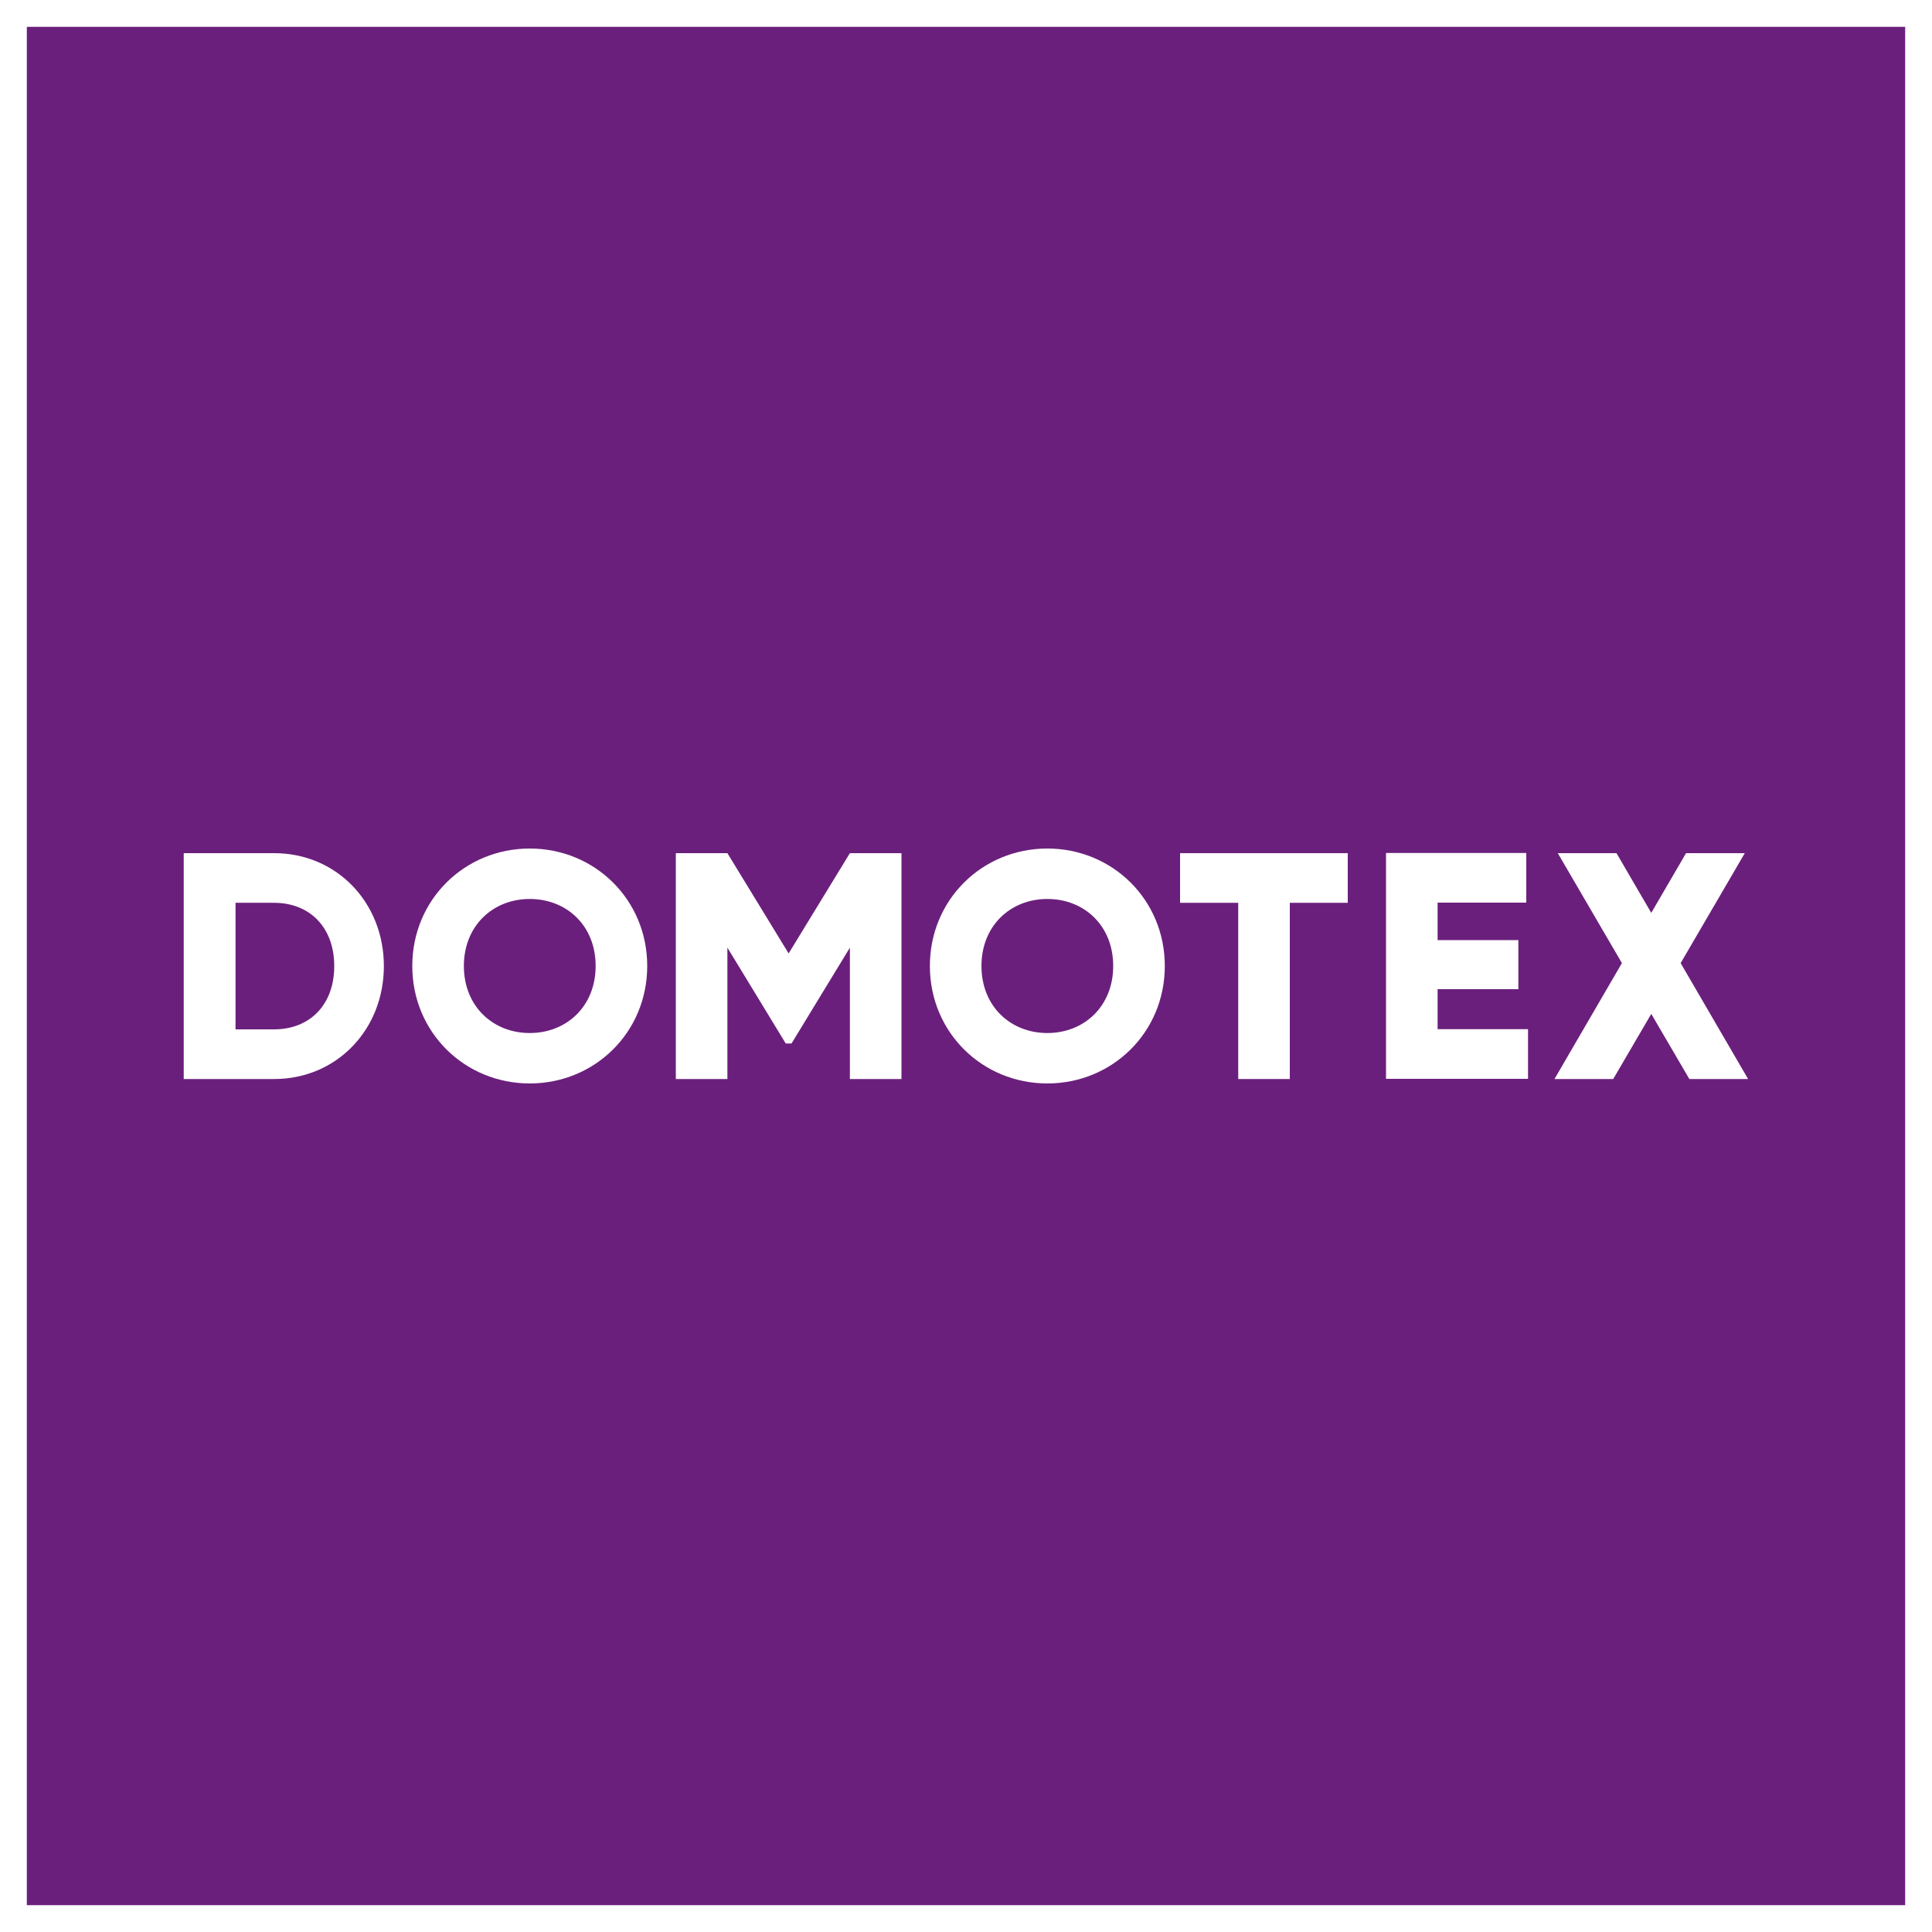 <svg width="72" height="72" viewBox="0 0 72 72" fill="none" xmlns="http://www.w3.org/2000/svg">
<rect x="0" y="0" width="72" height="72" fill="#808080" stroke="none"/>
<g clip-path="url(#clip0_1779_1650)">
<path d="M72 0H0V72H72V0Z" fill="white"/>
<path d="M71 1H1V71H71V1Z" fill="#6B1F7C"/>
<path d="M14.306 36C14.306 38.383 12.535 40.212 10.217 40.212H6.847V31.795H10.217C12.535 31.795 14.306 33.624 14.306 36.007V36ZM12.456 36C12.456 34.56 11.542 33.645 10.217 33.645H8.777V38.361H10.217C11.542 38.361 12.456 37.447 12.456 36.007V36Z" fill="white"/>
<path d="M15.365 36C15.365 33.523 17.323 31.622 19.742 31.622C22.162 31.622 24.12 33.523 24.12 36C24.12 38.477 22.162 40.377 19.742 40.377C17.323 40.377 15.365 38.477 15.365 36ZM22.198 36C22.198 34.495 21.118 33.502 19.742 33.502C18.367 33.502 17.287 34.502 17.287 36C17.287 37.498 18.367 38.498 19.742 38.498C21.118 38.498 22.198 37.498 22.198 36Z" fill="white"/>
<path d="M33.595 40.212H31.673V35.316L29.498 38.887H29.282L27.108 35.316V40.212H25.186V31.795H27.108L29.39 35.532L31.673 31.795H33.595V40.212Z" fill="white"/>
<path d="M34.654 36C34.654 33.523 36.612 31.622 39.031 31.622C41.45 31.622 43.409 33.523 43.409 36C43.409 38.477 41.45 40.377 39.031 40.377C36.612 40.377 34.654 38.477 34.654 36ZM41.486 36C41.486 34.495 40.406 33.502 39.031 33.502C37.656 33.502 36.576 34.502 36.576 36C36.576 37.498 37.656 38.498 39.031 38.498C40.406 38.498 41.486 37.498 41.486 36Z" fill="white"/>
<path d="M50.234 33.645H48.067V40.212H46.145V33.645H43.978V31.795H50.227V33.645H50.234Z" fill="white"/>
<path d="M56.945 38.354V40.205H51.653V31.788H56.88V33.638H53.575V35.035H56.585V36.864H53.575V38.354H56.945Z" fill="white"/>
<path d="M62.957 40.212L61.538 37.785L60.12 40.212H57.931L60.444 35.892L58.054 31.795H60.242L61.538 34.02L62.834 31.795H65.023L62.633 35.892L65.146 40.212H62.957Z" fill="white"/>
</g>
<defs>
<clipPath id="clip0_1779_1650">
<rect width="72" height="72" fill="white"/>
</clipPath>
</defs>
</svg>
